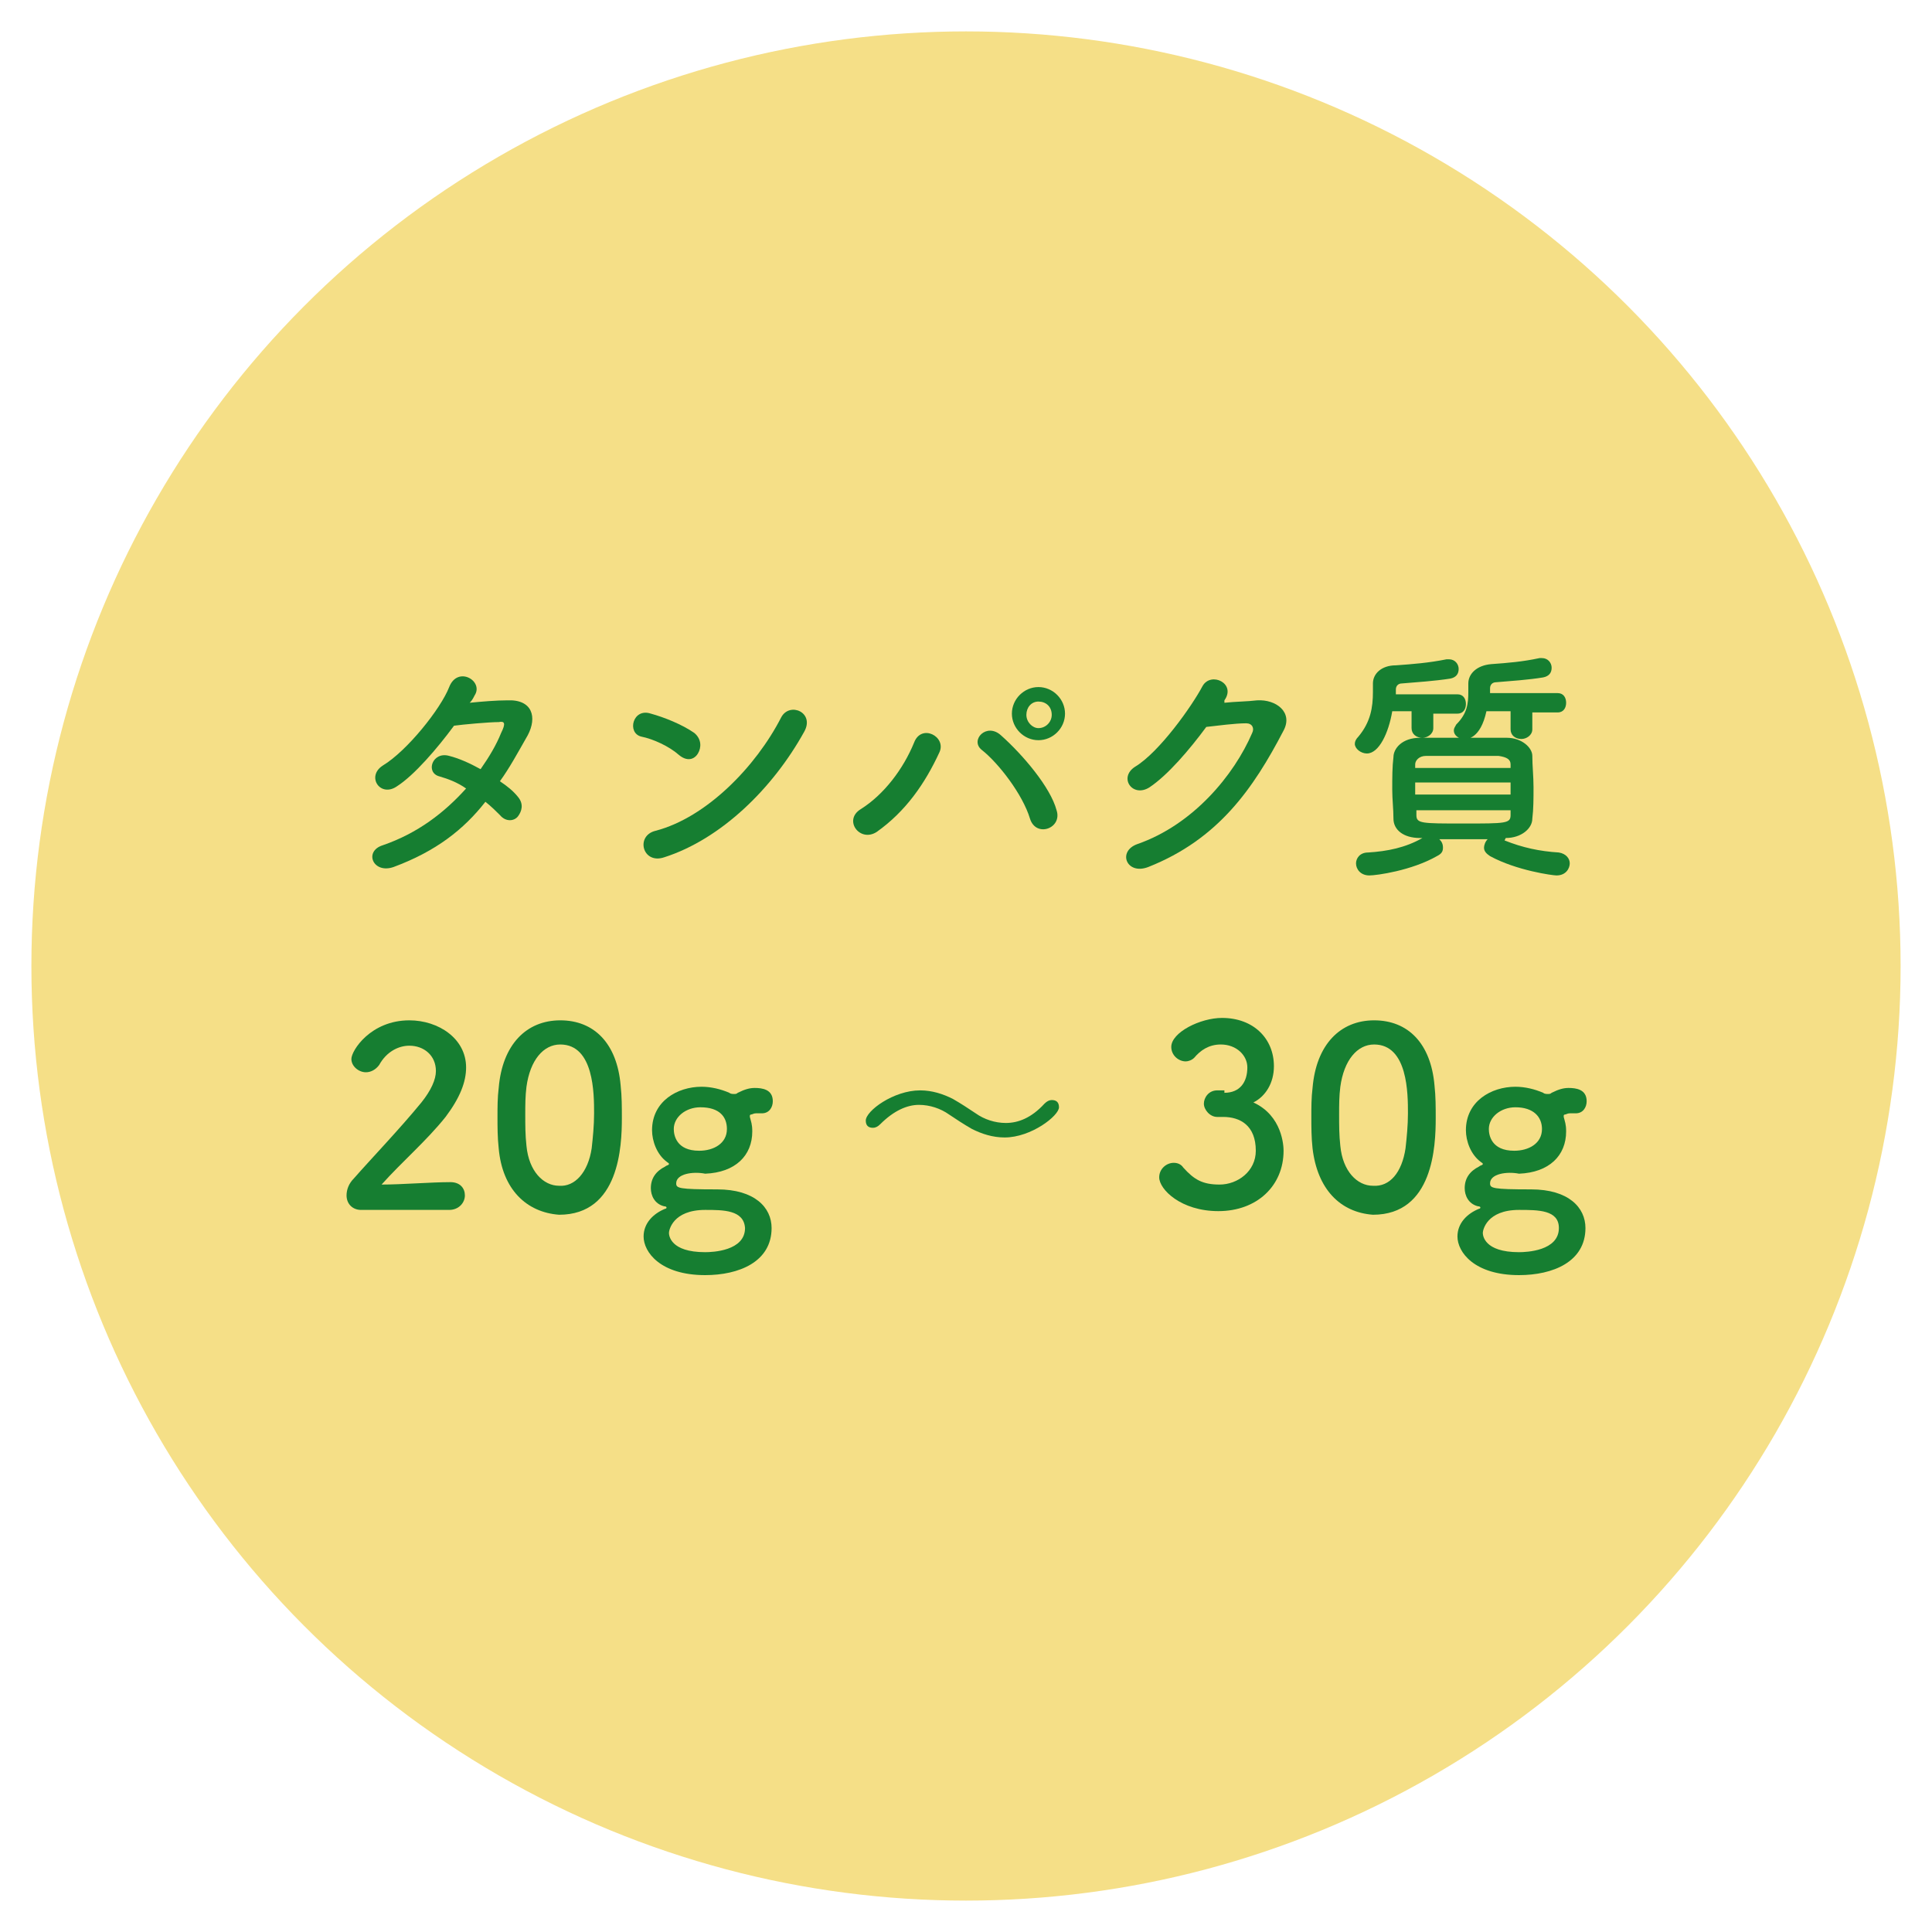 <?xml version="1.0" encoding="utf-8"?>
<!-- Generator: Adobe Illustrator 23.0.6, SVG Export Plug-In . SVG Version: 6.00 Build 0)  -->
<svg version="1.1" id="レイヤー_5" xmlns="http://www.w3.org/2000/svg" xmlns:xlink="http://www.w3.org/1999/xlink" x="0px"
	 y="0px" width="160px" height="160px" viewBox="0 0 160 160" style="enable-background:new 0 0 160 160;" xml:space="preserve">
<style type="text/css">
	.st0{fill:#F5DF87;}
	.st1{fill:#167E31;}
</style>
<g>
	<circle class="st0" cx="80" cy="80" r="77.4"/>
	<g>
		<g>
			<path class="st1" d="M32.6,71.8c-1.7,0.6-2.5-1.3-0.9-1.8c2.9-1,5.1-2.7,6.9-4.7c-0.7-0.5-1.5-0.8-2.2-1
				c-1.2-0.3-0.6-2.1,0.8-1.7c0.8,0.2,1.7,0.6,2.6,1.1c0.7-1,1.3-2,1.7-3c0.4-0.8,0.3-1-0.2-0.9c-0.8,0-3,0.2-3.7,0.3
				c-1.4,1.9-3.3,4.1-4.7,5c-1.4,1-2.6-0.8-1.2-1.7c2-1.2,4.8-4.7,5.5-6.5c0.7-1.8,2.9-0.5,2.1,0.7c-0.1,0.2-0.2,0.4-0.4,0.6
				c1-0.1,2.2-0.2,3.1-0.2c2.1-0.1,2.5,1.4,1.7,2.9c-0.8,1.4-1.5,2.7-2.3,3.8c0.6,0.4,1.1,0.8,1.5,1.3c0.5,0.6,0.3,1.2,0,1.6
				s-1,0.5-1.5-0.1c-0.3-0.3-0.7-0.7-1.2-1.1C38.4,68.7,36.1,70.5,32.6,71.8z"/>
			<path class="st1" d="M56.2,62.5c-0.8-0.7-2.1-1.3-3.1-1.5c-1.2-0.3-0.7-2.4,0.8-1.9c1.1,0.3,2.6,0.9,3.6,1.6
				c0.6,0.5,0.6,1.2,0.3,1.7S56.9,63.1,56.2,62.5z M55,71c-1.8,0.6-2.4-1.8-0.7-2.2c4.2-1.1,8.3-5.3,10.4-9.4
				c0.7-1.3,2.8-0.4,1.9,1.2C64,65.3,59.7,69.5,55,71z"/>
			<path class="st1" d="M71.3,67c1.9-1.2,3.5-3.3,4.4-5.5c0.6-1.6,2.7-0.5,2.1,0.8c-1.2,2.6-2.8,4.9-5.2,6.6
				C71.2,69.8,69.8,67.9,71.3,67z M85.3,67.8c-0.6-2-2.6-4.6-4-5.7c-1-0.8,0.4-2.3,1.6-1.2c1.8,1.6,4.1,4.3,4.6,6.2
				C88,68.6,85.8,69.4,85.3,67.8z M86,61.3c-1.2,0-2.2-1-2.2-2.2s1-2.2,2.2-2.2c1.2,0,2.2,1,2.2,2.2S87.2,61.3,86,61.3z M86,58.1
				c-0.6,0-1,0.5-1,1.1c0,0.6,0.5,1.1,1,1.1c0.6,0,1.1-0.5,1.1-1.1C87.1,58.5,86.6,58.1,86,58.1z"/>
			<path class="st1" d="M101.4,58.2c0.9-0.1,1.9-0.1,2.7-0.2c1.6-0.1,3,1,2.2,2.5c-2.5,4.8-5.4,9-11.2,11.3
				c-1.8,0.7-2.6-1.3-0.9-1.9c4.6-1.6,8-5.7,9.5-9.2c0.2-0.4,0-0.8-0.5-0.8c-0.9,0-2.4,0.2-3.3,0.3c-1.4,1.9-3.2,4-4.7,5
				c-1.4,0.9-2.6-0.8-1.2-1.7c2-1.2,4.7-5,5.6-6.7c0.7-1.2,2.8-0.2,1.8,1.2L101.4,58.2z"/>
			<path class="st1" d="M118.7,58.9l0,1.4c0,0.5-0.5,0.8-0.9,0.8c-0.5,0-0.9-0.3-0.9-0.8l0-1.4h-1.6c-0.3,1.8-1.1,3.5-2.1,3.5
				c-0.5,0-1-0.4-1-0.8c0-0.2,0.1-0.4,0.3-0.6c1-1.2,1.2-2.4,1.2-3.7c0-0.2,0-0.5,0-0.7c0,0,0,0,0,0c0-0.8,0.7-1.5,1.9-1.5
				c1.4-0.1,2.7-0.2,4.2-0.5c0.1,0,0.1,0,0.2,0c0.5,0,0.8,0.4,0.8,0.8c0,0.4-0.2,0.7-0.7,0.8c-1.3,0.2-2.8,0.3-4,0.4
				c-0.3,0-0.5,0.2-0.5,0.5c0,0.1,0,0.2,0,0.4l5.1,0c0.5,0,0.7,0.4,0.7,0.8s-0.2,0.8-0.7,0.8H118.7z M124.6,69.6
				c1.5,0.6,2.9,0.9,4.5,1c0.6,0.1,0.9,0.5,0.9,0.9c0,0.4-0.3,1-1.1,1c-0.3,0-3.3-0.4-5.5-1.6c-0.3-0.2-0.5-0.4-0.5-0.7
				c0-0.2,0.1-0.5,0.3-0.7c-0.7,0-1.4,0-2,0c-0.7,0-1.3,0-2,0c0.2,0.2,0.3,0.4,0.3,0.7c0,0.3-0.1,0.5-0.5,0.7
				c-2.1,1.2-5,1.6-5.6,1.6c-0.7,0-1.1-0.5-1.1-1c0-0.4,0.3-0.9,1-0.9c1.6-0.1,3.1-0.4,4.5-1.2l-0.2,0c-1.4,0-2.2-0.7-2.2-1.6
				c0-0.8-0.1-1.6-0.1-2.4c0-1,0-1.9,0.1-2.7c0-0.7,0.7-1.6,2.2-1.6c1.2,0,2.3,0,3.5,0c1.2,0,2.4,0,3.7,0c1.2,0,2.1,0.8,2.1,1.5
				c0,0.8,0.1,1.7,0.1,2.6s0,1.8-0.1,2.6c0,0.8-0.9,1.6-2.2,1.6L124.6,69.6z M117.2,64.8v1h7.9c0-0.4,0-0.7,0-1H117.2z M125.1,63.3
				c0-0.4-0.3-0.6-1-0.7c-0.9,0-1.9,0-3,0c-1,0-2,0-3,0c-0.6,0-0.9,0.4-0.9,0.7v0.3h7.9L125.1,63.3z M117.3,67.1v0.4
				c0,0.7,0.4,0.7,3.9,0.7c3.5,0,3.9,0,3.9-0.7c0-0.1,0-0.3,0-0.4H117.3z M126.9,58.9l0,1.5c0,0.5-0.5,0.8-0.9,0.8
				c-0.5,0-0.9-0.3-0.9-0.8l0-1.5h-2c-0.5,2.3-1.6,2.3-1.8,2.3c-0.5,0-0.9-0.3-0.9-0.7c0-0.2,0.1-0.3,0.2-0.5c0.9-0.9,1-1.7,1-2.7
				c0-0.2,0-0.4,0-0.7c0,0,0,0,0,0c0-0.8,0.7-1.5,1.9-1.6c1.4-0.1,2.6-0.2,4-0.5c0.1,0,0.1,0,0.2,0c0.5,0,0.8,0.4,0.8,0.8
				c0,0.4-0.2,0.7-0.7,0.8c-1.2,0.2-2.7,0.3-3.9,0.4c-0.3,0-0.5,0.2-0.5,0.5c0,0.1,0,0.2,0,0.4l5.6,0c0.5,0,0.7,0.4,0.7,0.8
				s-0.2,0.8-0.7,0.8H126.9z"/>
			<path class="st1" d="M29.9,100.2c-0.7,0-1.2-0.5-1.2-1.2c0-0.5,0.2-1,0.6-1.4c1.4-1.6,3.8-4.1,5.6-6.3c0.8-1,1.2-1.9,1.2-2.6
				c0-1.3-1-2.1-2.2-2.1c-0.9,0-1.9,0.5-2.5,1.6c-0.3,0.4-0.7,0.6-1.1,0.6c-0.6,0-1.2-0.5-1.2-1.1c0-0.7,1.6-3.2,4.8-3.2
				c2.4,0,4.7,1.5,4.7,3.9c0,1.2-0.5,2.5-1.7,4.1c-1.6,2-3.6,3.7-5.3,5.6c1.7,0,4.1-0.2,5.7-0.2c0.8,0,1.2,0.5,1.2,1.1
				c0,0.6-0.5,1.2-1.3,1.2H29.9z"/>
			<path class="st1" d="M41.3,95.1c-0.1-0.9-0.1-1.8-0.1-2.6c0-0.8,0-1.6,0.1-2.4c0.3-3.6,2.3-5.6,5.1-5.6c2.8,0,4.7,1.9,5,5.4
				c0.1,0.9,0.1,1.8,0.1,2.7c0,2.3-0.2,8-5.2,8C43.6,100.4,41.6,98.5,41.3,95.1z M49,95.1c0.1-0.9,0.2-1.9,0.2-2.9
				c0-1.6,0-5.7-2.8-5.7c-1.4,0-2.5,1.3-2.8,3.5c-0.1,0.8-0.1,1.5-0.1,2.3c0,0.9,0,1.7,0.1,2.6c0.2,2.1,1.4,3.3,2.7,3.3
				C47.6,98.3,48.7,97.1,49,95.1z"/>
			<path class="st1" d="M56,98c0,0.4,0.2,0.5,3.4,0.5c3.1,0,4.5,1.5,4.5,3.2c0,2.8-2.7,3.9-5.5,3.9c-3.7,0-5.1-1.9-5.1-3.2
				c0-1.1,0.8-1.9,1.8-2.3c0.1,0,0.1-0.1,0.1-0.1c0,0,0-0.1-0.2-0.1c-0.8-0.2-1.1-0.9-1.1-1.5c0-0.8,0.4-1.4,1.2-1.8
				c0.1-0.1,0.3-0.1,0.3-0.2c0-0.1-0.1-0.1-0.2-0.2c-0.8-0.6-1.2-1.7-1.2-2.6c0-2.4,2.1-3.6,4.1-3.6c0,0,0,0,0,0
				c0.8,0,1.6,0.2,2.3,0.5c0.1,0.1,0.3,0.1,0.4,0.1c0.1,0,0.2,0,0.3-0.1c0.6-0.3,1-0.4,1.4-0.4c0.6,0,1.5,0.1,1.5,1.1
				c0,0.5-0.3,1-0.9,1c-0.1,0-0.1,0-0.2,0c-0.1,0-0.2,0-0.3,0c-0.2,0-0.3,0.1-0.4,0.1c0,0-0.1,0-0.1,0.1c0,0,0,0.1,0,0.1
				c0.1,0.4,0.2,0.6,0.2,1.2c0,2-1.4,3.4-3.9,3.5C57.4,97,56,97.2,56,98z M58.4,100.2c-2.7,0-3,1.7-3,1.9c0,0.2,0.1,1.6,3,1.6
				c0.6,0,3.3-0.1,3.3-2C61.6,100.2,59.9,100.2,58.4,100.2z M58,91.7c-1.2,0-2.2,0.8-2.2,1.8c0,0.5,0.2,1.8,2.1,1.8
				c1.2,0,2.3-0.6,2.3-1.8C60.2,92.5,59.6,91.7,58,91.7z"/>
			<path class="st1" d="M83.2,94.2c-1,0-1.9-0.3-2.7-0.7c-0.7-0.4-1.3-0.8-1.9-1.2c-0.7-0.5-1.6-0.8-2.5-0.8c-1,0-2.1,0.5-3.2,1.6
				c-0.2,0.2-0.4,0.3-0.6,0.3c-0.4,0-0.6-0.2-0.6-0.6c0-0.8,2.3-2.5,4.5-2.5c1,0,1.9,0.3,2.7,0.7c0.7,0.4,1.3,0.8,1.9,1.2
				c0.7,0.5,1.6,0.8,2.5,0.8c1,0,2.1-0.4,3.2-1.6c0.2-0.2,0.4-0.3,0.6-0.3c0.4,0,0.6,0.2,0.6,0.6C87.7,92.4,85.4,94.2,83.2,94.2z"/>
			<path class="st1" d="M101.4,90.5c1.3,0,1.9-0.9,1.9-2.1c0-1-0.9-1.9-2.2-1.9c-1,0-1.7,0.5-2.2,1.1c-0.2,0.2-0.5,0.3-0.7,0.3
				c-0.6,0-1.2-0.5-1.2-1.2c0-1.2,2.4-2.4,4.2-2.4c2.6,0,4.3,1.7,4.3,4c0,1.4-0.7,2.5-1.7,3c2.4,1.1,2.5,3.6,2.5,4
				c0,2.9-2.2,5-5.4,5c-3.1,0-4.9-1.8-4.9-2.8c0-0.7,0.6-1.2,1.2-1.2c0.3,0,0.6,0.1,0.8,0.4c0.9,1,1.6,1.4,3,1.4c1.5,0,3-1.1,3-2.8
				c0-2.1-1.3-2.8-2.7-2.8c-0.1,0-0.1,0-0.2,0c-0.1,0-0.2,0-0.3,0c-0.6,0-1.1-0.6-1.1-1.1c0-0.5,0.4-1.1,1.1-1.1H101.4z"/>
			<path class="st1" d="M108.7,95.1c-0.1-0.9-0.1-1.8-0.1-2.6c0-0.8,0-1.6,0.1-2.4c0.3-3.6,2.3-5.6,5.1-5.6c2.8,0,4.7,1.9,5,5.4
				c0.1,0.9,0.1,1.8,0.1,2.7c0,2.3-0.2,8-5.2,8C111,100.4,109.1,98.5,108.7,95.1z M116.4,95.1c0.1-0.9,0.2-1.9,0.2-2.9
				c0-1.6,0-5.7-2.8-5.7c-1.4,0-2.5,1.3-2.8,3.5c-0.1,0.8-0.1,1.5-0.1,2.3c0,0.9,0,1.7,0.1,2.6c0.2,2.1,1.4,3.3,2.7,3.3
				C115.1,98.3,116.1,97.1,116.4,95.1z"/>
			<path class="st1" d="M123.4,98c0,0.4,0.2,0.5,3.4,0.5c3.1,0,4.5,1.5,4.5,3.2c0,2.8-2.7,3.9-5.5,3.9c-3.7,0-5.1-1.9-5.1-3.2
				c0-1.1,0.8-1.9,1.8-2.3c0.1,0,0.1-0.1,0.1-0.1c0,0,0-0.1-0.2-0.1c-0.8-0.2-1.1-0.9-1.1-1.5c0-0.8,0.4-1.4,1.2-1.8
				c0.1-0.1,0.3-0.1,0.3-0.2c0-0.1-0.1-0.1-0.2-0.2c-0.8-0.6-1.2-1.7-1.2-2.6c0-2.4,2.1-3.6,4.1-3.6c0,0,0,0,0,0
				c0.8,0,1.6,0.2,2.3,0.5c0.1,0.1,0.3,0.1,0.4,0.1c0.1,0,0.2,0,0.3-0.1c0.6-0.3,1-0.4,1.4-0.4c0.6,0,1.5,0.1,1.5,1.1
				c0,0.5-0.3,1-0.9,1c-0.1,0-0.1,0-0.2,0c-0.1,0-0.2,0-0.3,0c-0.2,0-0.3,0.1-0.4,0.1c0,0-0.1,0-0.1,0.1c0,0,0,0.1,0,0.1
				c0.1,0.4,0.2,0.6,0.2,1.2c0,2-1.4,3.4-3.9,3.5C124.8,97,123.4,97.2,123.4,98z M125.8,100.2c-2.7,0-3,1.7-3,1.9
				c0,0.2,0.1,1.6,3,1.6c0.6,0,3.3-0.1,3.3-2C129.1,100.2,127.4,100.2,125.8,100.2z M125.5,91.7c-1.2,0-2.2,0.8-2.2,1.8
				c0,0.5,0.2,1.8,2.1,1.8c1.2,0,2.3-0.6,2.3-1.8C127.7,92.5,127,91.7,125.5,91.7z"/>
		</g>
	</g>
</g>
</svg>
